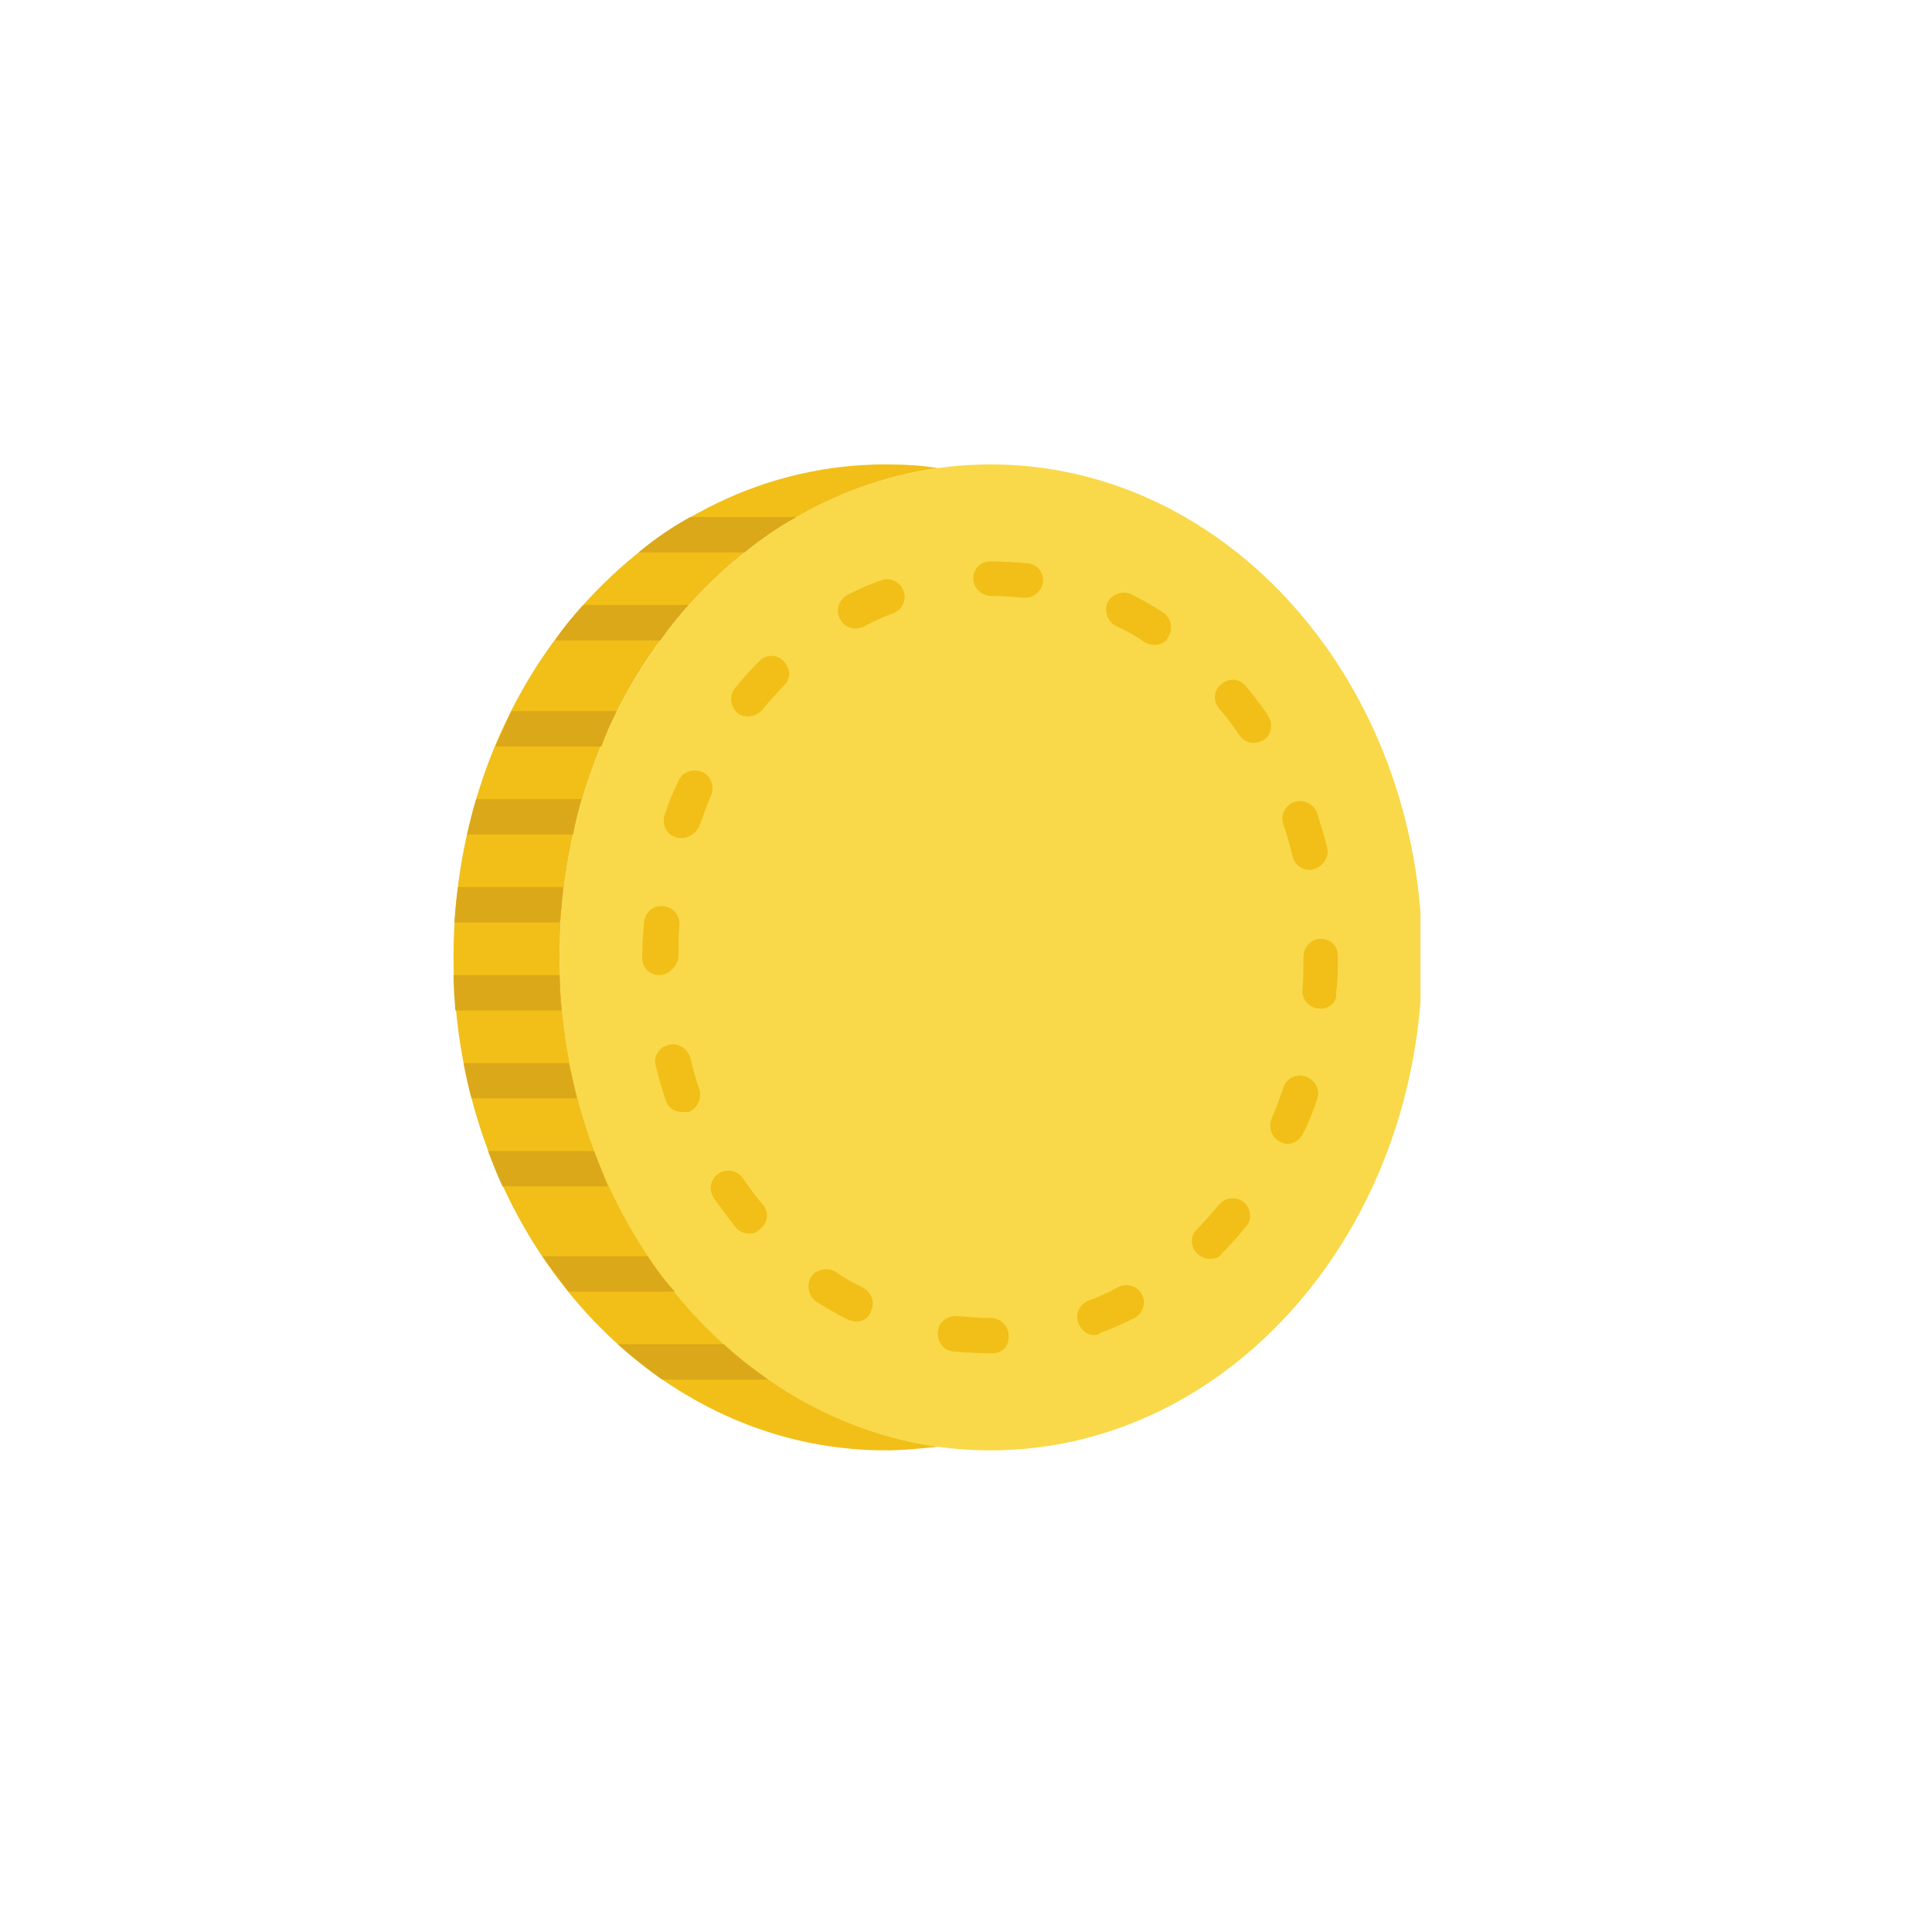 <?xml version="1.0" encoding="utf-8"?>
<!-- Generator: Adobe Illustrator 19.2.1, SVG Export Plug-In . SVG Version: 6.00 Build 0)  -->
<svg version="1.1" id="Layer_1" xmlns="http://www.w3.org/2000/svg" xmlns:xlink="http://www.w3.org/1999/xlink" x="0px" y="0px"
	 viewBox="0 0 213 213" style="enable-background:new 0 0 213 213;" xml:space="preserve">
<style type="text/css">
	.st0{fill:#0E3744;stroke:#FFFFFF;stroke-miterlimit:10;}
	.st1{fill:#164E5E;}
	.st2{fill:#13719D;stroke:#FFFFFF;stroke-miterlimit:10;}
	.st3{fill:#F7CE1C;stroke:#FFFFFF;stroke-miterlimit:10;}
	.st4{fill:#262626;stroke:#FFFFFF;stroke-miterlimit:10;}
	.st5{fill:none;stroke:#FFFFFF;stroke-miterlimit:10;}
	.st6{enable-background:new    ;}
	.st7{fill:#99D5DF;}
	.st8{fill:#0D3644;}
	.st9{fill:#154E5E;}
	.st10{fill:#0D3644;stroke:#FFFFFF;stroke-miterlimit:10;}
	.st11{fill:#14709C;}
	.st12{fill:#3D3D3D;stroke:#FFFFFF;stroke-miterlimit:10;}
	.st13{stroke:#FFFFFF;stroke-miterlimit:10;}
	.st14{clip-path:url(#SVGID_2_);}
	.st15{fill:#FFFFFF;}
	.st16{fill:none;stroke:#FFFFFF;stroke-width:2.835;stroke-miterlimit:10;}
	.st17{fill:#565656;stroke:#FFFFFF;stroke-miterlimit:10;}
	.st18{fill:#2B2B2B;stroke:#FFFFFF;stroke-miterlimit:10;}
	.st19{fill:#8AD3E3;}
	.st20{fill:#99D9E7;}
	.st21{fill:#2EA59D;}
	.st22{fill:#2DACB4;}
	.st23{fill:#2AA9C6;}
	.st24{fill:#1F97C1;}
	.st25{fill:#2480B7;}
	.st26{fill:#16516B;}
	.st27{fill:#F3E816;}
	.st28{fill:none;stroke:#FFFFFF;stroke-width:1.001;stroke-miterlimit:10;}
	.st29{fill:#F7CE1C;}
	.st30{fill:#E04B0B;}
	.st31{fill:#1B995F;}
	.st32{fill:#79CCE0;}
	.st33{fill:#FFFFFF;stroke:#FFFFFF;stroke-width:1.001;stroke-miterlimit:10;}
	.st34{fill:none;stroke:#FFFFFF;stroke-width:1.417;stroke-miterlimit:10;}
	.st35{fill:#CFD0D2;}
	.st36{fill:#EAEBEB;}
	.st37{fill:#2F2D39;}
	.st38{fill:#6989BF;}
	.st39{fill:#5270B2;}
	.st40{fill:#87A6CE;}
	.st41{fill:#7492C4;}
	.st42{fill:#C5A16F;}
	.st43{clip-path:url(#SVGID_4_);fill:#886942;}
	.st44{clip-path:url(#SVGID_4_);fill:#E7D8BF;}
	.st45{fill:#886942;}
	.st46{fill:#E7D8BF;}
	.st47{fill:#F7D789;}
	.st48{fill:#C7C8B9;}
	.st49{fill:#EBEFEC;}
	.st50{clip-path:url(#SVGID_6_);}
	.st51{fill:#A88258;}
	.st52{fill:#D9AE86;}
	.st53{fill:#D7B18B;}
	.st54{fill:#EFD5BD;}
	.st55{fill:#8DBAC5;}
	.st56{fill:#A7D2D4;}
	.st57{fill:#DFE9EA;}
	.st58{fill:#C6DEDF;}
	.st59{fill:#49696F;}
	.st60{fill:#ACDDDA;}
	.st61{fill:#DB9A6C;}
	.st62{fill:#C48252;}
	.st63{fill:#F3B387;}
	.st64{fill:#D4EEF0;}
	.st65{fill:#BCE3E2;}
	.st66{fill:#EB7A97;}
	.st67{fill:#E5486D;}
	.st68{fill:#B6C8E1;}
	.st69{fill:#799AC8;}
	.st70{fill:#F5F6F7;}
	.st71{fill:#F7E8A0;}
	.st72{fill:#F5B713;}
	.st73{fill:#F8392F;}
	.st74{fill:#286FB1;}
	.st75{opacity:0.25;fill:#080808;enable-background:new    ;}
	.st76{opacity:0.35;fill:#080808;enable-background:new    ;}
	.st77{fill:#152A3B;}
	.st78{fill:#E22F37;}
	.st79{fill:#F25A57;}
	.st80{fill:#994530;}
	.st81{fill:#E6E6E6;}
	.st82{fill:#F5D713;}
	.st83{fill:#FDA761;}
	.st84{clip-path:url(#SVGID_8_);fill:#FC7847;}
	.st85{clip-path:url(#SVGID_8_);fill:#FC5C3C;}
	.st86{fill:#F0EFED;}
	.st87{fill:#3B2C3F;}
	.st88{fill:#DFDBD9;}
	.st89{fill:#FC5C3C;}
	.st90{fill:#FC7847;}
	.st91{fill:#4E3F50;}
	.st92{fill:#FA3F4A;}
	.st93{fill:#485662;}
	.st94{clip-path:url(#SVGID_10_);fill:#485662;}
	.st95{clip-path:url(#SVGID_10_);fill:#2E96C3;}
	.st96{clip-path:url(#SVGID_10_);fill:#BCC9C6;}
	.st97{fill:#A6D9D5;}
	.st98{fill:#28A4CA;}
	.st99{fill:#D38A5A;}
	.st100{clip-path:url(#SVGID_12_);fill:#DB9970;}
	.st101{clip-path:url(#SVGID_12_);}
	.st102{fill:#647572;}
	.st103{fill:#C6C8BA;}
	.st104{fill:#E3E8E3;}
	.st105{fill:#B7BEBC;}
	.st106{fill:#7B9389;}
	.st107{fill:#4D4D4D;}
	.st108{fill:#999999;}
	.st109{fill:#CCCCCC;}
	.st110{fill:#B3B3B3;}
	.st111{fill:#E0C731;}
	.st112{fill:#0E3744;}
	.st113{fill:#F8CE1F;stroke:#FFFFFF;stroke-miterlimit:10;}
	.st114{fill:#2EA19B;}
	.st115{fill:#2FA9B3;}
	.st116{fill:#2580B4;}
	.st117{fill:#13719D;}
	.st118{fill:#E3E6E2;}
	.st119{fill:#E0C730;}
	.st120{fill:#7CBD41;}
	.st121{fill:#2E9F43;}
	.st122{fill:#2F9545;}
	.st123{fill:#2D7E40;}
	.st124{fill:#2E7541;}
	.st125{fill:#FACE22;}
	.st126{fill:#F7A523;}
	.st127{fill:#2A9B43;}
	.st128{fill:#23130E;}
	.st129{fill:#303030;}
	.st130{fill:#BFBFBF;}
	.st131{fill:#7A7A7A;}
	.st132{fill:#1E592F;}
	.st133{fill:#AADFDD;}
	.st134{fill:#B1DE6C;}
	.st135{fill:#309F35;}
	.st136{fill:#6ABB36;}
	.st137{fill:#FE9B34;}
	.st138{fill:#090609;}
	.st139{fill:#FED076;}
	.st140{fill:#FEB020;}
	.st141{fill:#FA2239;}
	.st142{clip-path:url(#SVGID_14_);fill:#F9D949;}
	.st143{fill:#F1BF18;}
	.st144{fill:#DBA81A;}
	.st145{fill:#EEBC5E;}
	.st146{fill:#424A60;}
	.st147{fill:#D8A852;}
	.st148{fill:#EFCE4A;}
	.st149{fill:#E96248;}
	.st150{fill:#FAD54F;}
	.st151{fill:#F8C110;}
	.st152{fill:#DAE4E5;}
	.st153{fill:#A9D2E1;}
	.st154{fill:#2B2B2B;}
	.st155{fill:#F6BF0F;}
	.st156{fill:#F8A40E;}
	.st157{fill:#F67E11;}
	.st158{fill:#F8A00F;}
	.st159{clip-path:url(#SVGID_16_);fill:#F8A00F;}
	.st160{clip-path:url(#SVGID_16_);fill:#F8C110;}
	.st161{clip-path:url(#SVGID_16_);}
	.st162{fill:#C5E7EB;}
	.st163{fill:#87CEE2;}
	.st164{fill:#42B8D3;}
	.st165{fill:#53A4CB;}
	.st166{fill:#C5B45F;}
	.st167{fill:#14843F;}
	.st168{fill:#80C74C;}
	.st169{fill:#FB3F3B;}
	.st170{fill:#FEB324;}
	.st171{fill:#9F3094;}
	.st172{fill:#E9E8E3;}
	.st173{fill:#B4D546;}
	.st174{fill:#350E10;}
	.st175{fill:#EDEEEE;}
	.st176{clip-path:url(#SVGID_18_);fill:#445A64;}
	.st177{clip-path:url(#SVGID_18_);}
	.st178{fill:#F8A10F;}
	.st179{clip-path:url(#SVGID_20_);fill:#F8A10F;}
	.st180{clip-path:url(#SVGID_20_);fill:#F4CFA1;}
	.st181{clip-path:url(#SVGID_20_);fill:#7C5C3F;}
	.st182{clip-path:url(#SVGID_20_);fill:#664C33;}
	.st183{fill:#5C422E;}
	.st184{fill:#4A3526;}
	.st185{fill:#F8BA85;}
	.st186{fill:#010101;}
	.st187{fill:#1A3477;}
	.st188{clip-path:url(#SVGID_22_);}
	.st189{fill:#666666;}
	.st190{fill:#1B8DB2;}
	.st191{fill:#F7CF52;}
	.st192{fill:#CECEDB;}
	.st193{fill:#B85338;}
	.st194{fill:#AB3A29;}
	.st195{fill:#DFDDD8;}
	.st196{fill:#AFB5AE;}
	.st197{clip-path:url(#SVGID_24_);}
	.st198{fill:#C7A431;}
	.st199{fill:#7C7C7C;}
	.st200{fill:#949494;}
</style>
<g>
	<g>
		<defs>
			<rect id="SVGID_13_" x="50" y="51" width="106.6" height="111.2"/>
		</defs>
		<clipPath id="SVGID_2_">
			<use xlink:href="#SVGID_13_"  style="overflow:visible;"/>
		</clipPath>
		<path style="clip-path:url(#SVGID_2_);fill:#F9D949;" d="M109.2,159.9c-26.3,0-47.5-24.3-47.5-54.4c0-30,21.3-54.3,47.5-54.3
			c26.3,0,47.6,24.3,47.6,54.3C156.8,135.5,135.5,159.9,109.2,159.9"/>
	</g>
	<path class="st143" d="M61.7,105.5c0-27.8,18.2-50.6,41.7-53.9c-1.9-0.3-3.8-0.4-5.8-0.4C71.3,51.2,50,75.5,50,105.5
		c0,30,21.3,54.4,47.6,54.4c2,0,3.9-0.2,5.8-0.4C79.9,156.2,61.7,133.3,61.7,105.5"/>
	<path class="st143" d="M109.4,149.2h-0.2c-1.4,0-2.7-0.1-4.1-0.2c-1.1-0.1-1.8-1.1-1.7-2.2c0.1-1.1,1.1-1.8,2.2-1.7
		c1.2,0.1,2.4,0.2,3.6,0.2c1.1,0,2,0.9,2,1.9C111.3,148.4,110.5,149.2,109.4,149.2 M120.7,147.2c-0.8,0-1.5-0.5-1.8-1.3
		c-0.4-1,0.1-2.1,1.1-2.5c1.1-0.4,2.2-0.9,3.3-1.5c1-0.5,2.1-0.1,2.6,0.8c0.5,0.9,0.1,2.1-0.8,2.6c-1.2,0.6-2.5,1.2-3.7,1.6
		C121.1,147.1,120.9,147.2,120.7,147.2 M94.4,145.7c-0.3,0-0.6-0.1-0.9-0.2c-1.2-0.6-2.4-1.3-3.5-2c-0.9-0.6-1.1-1.8-0.6-2.7
		c0.6-0.9,1.8-1.1,2.7-0.6c1,0.7,2.1,1.3,3.1,1.8c0.9,0.5,1.3,1.6,0.8,2.6C95.8,145.3,95.1,145.7,94.4,145.7 M133.4,138.8
		c-0.5,0-1-0.2-1.4-0.6c-0.8-0.7-0.8-2,0-2.7c0.8-0.9,1.7-1.8,2.4-2.7c0.7-0.8,1.9-0.9,2.7-0.3c0.8,0.7,1,1.9,0.3,2.7
		c-0.9,1.1-1.8,2.1-2.7,3C134.5,138.6,133.9,138.8,133.4,138.8 M82.6,136c-0.6,0-1.1-0.2-1.5-0.7c-0.8-1-1.6-2.1-2.4-3.2
		c-0.6-0.9-0.4-2.1,0.5-2.7c0.9-0.6,2.1-0.4,2.7,0.5c0.7,1,1.4,2,2.2,2.9c0.7,0.8,0.6,2-0.3,2.7C83.4,135.9,83,136,82.6,136
		 M142,126.1c-0.3,0-0.5,0-0.8-0.2c-1-0.4-1.4-1.6-1-2.6c0.5-1.1,0.9-2.3,1.3-3.4c0.3-1,1.4-1.6,2.5-1.2c1,0.4,1.6,1.5,1.2,2.5
		c-0.4,1.3-0.9,2.5-1.5,3.7C143.4,125.6,142.7,126.1,142,126.1 M75.2,122.6c-0.8,0-1.6-0.5-1.8-1.3c-0.4-1.2-0.8-2.5-1.1-3.8
		c-0.3-1,0.4-2.1,1.4-2.3c1-0.3,2.1,0.4,2.4,1.4c0.3,1.2,0.6,2.4,1,3.5c0.3,1-0.2,2.1-1.2,2.5C75.6,122.6,75.4,122.6,75.2,122.6
		 M145.6,111.2c0,0-0.1,0-0.2,0c-1.1-0.1-1.9-1-1.8-2.1c0.1-1.2,0.1-2.4,0.1-3.6c0-1.1,0.9-2,1.9-2c1.1,0,1.9,0.8,1.9,1.9v0.1
		c0,1.3,0,2.6-0.2,3.9C147.5,110.4,146.6,111.2,145.6,111.2 M72.7,107.5c-1.1,0-1.9-0.8-1.9-1.9v0c0-1.3,0.1-2.7,0.2-3.9
		c0.1-1.1,1-1.9,2.1-1.8c1.1,0.1,1.9,1,1.8,2.1c-0.1,1.2-0.1,2.4-0.1,3.6C74.6,106.6,73.7,107.5,72.7,107.5 M144.4,95.9
		c-0.9,0-1.7-0.6-1.9-1.5c-0.3-1.2-0.6-2.4-1-3.5c-0.4-1,0.2-2.1,1.2-2.5c1-0.3,2.1,0.2,2.5,1.2c0.4,1.3,0.8,2.5,1.1,3.8
		c0.3,1-0.4,2.1-1.4,2.4C144.7,95.9,144.5,95.9,144.4,95.9 M75.1,92.4c-0.2,0-0.4,0-0.6-0.1c-1-0.3-1.6-1.4-1.2-2.5
		c0.4-1.3,0.9-2.5,1.5-3.7c0.4-1,1.6-1.4,2.6-1c1,0.4,1.4,1.6,1,2.6c-0.5,1.1-0.9,2.3-1.3,3.4C76.7,91.9,75.9,92.4,75.1,92.4
		 M138.2,81.9c-0.6,0-1.2-0.3-1.6-0.9c-0.7-1-1.4-2-2.2-2.9c-0.7-0.8-0.6-2.1,0.3-2.7c0.8-0.7,2-0.6,2.7,0.3c0.8,1,1.7,2.1,2.4,3.2
		c0.6,0.9,0.4,2.1-0.5,2.7C138.9,81.8,138.5,81.9,138.2,81.9 M82.5,79c-0.4,0-0.9-0.1-1.2-0.4c-0.8-0.7-0.9-1.9-0.3-2.7
		c0.9-1.1,1.8-2.1,2.7-3c0.8-0.8,2-0.8,2.7,0c0.8,0.8,0.8,2,0,2.7c-0.8,0.9-1.7,1.8-2.4,2.7C83.6,78.7,83.1,79,82.5,79 M127.3,71.1
		c-0.4,0-0.7-0.1-1.1-0.3c-1-0.7-2.1-1.3-3.2-1.8c-0.9-0.5-1.3-1.6-0.9-2.6c0.5-0.9,1.6-1.3,2.6-0.9c1.2,0.6,2.4,1.3,3.5,2
		c0.9,0.6,1.2,1.8,0.6,2.7C128.6,70.8,127.9,71.1,127.3,71.1 M94.3,69.3c-0.7,0-1.4-0.4-1.7-1.1c-0.5-0.9-0.1-2.1,0.8-2.6
		c1.2-0.6,2.5-1.2,3.7-1.6c1-0.4,2.1,0.1,2.5,1.1c0.4,1-0.1,2.1-1.1,2.5c-1.1,0.4-2.2,0.9-3.3,1.5C94.9,69.2,94.6,69.3,94.3,69.3
		 M113,65.9c-0.1,0-0.2,0-0.2,0c-1.2-0.1-2.4-0.2-3.5-0.2c-1.1,0-2-0.9-2-1.9c0-1.1,0.8-1.9,1.9-1.9h0.1c1.3,0,2.7,0.1,4,0.2
		c1.1,0.1,1.8,1.1,1.7,2.1C114.8,65.2,114,65.9,113,65.9"/>
	<path class="st144" d="M61.7,107.5H50c0,1.3,0.1,2.6,0.2,3.9h11.7C61.8,110.1,61.7,108.8,61.7,107.5"/>
	<path class="st144" d="M62.1,97.8H50.5c-0.2,1.3-0.3,2.6-0.4,3.9h11.6C61.9,100.3,62,99,62.1,97.8"/>
	<path class="st144" d="M62.7,117.2H51.1c0.3,1.3,0.5,2.6,0.9,3.9h11.6C63.3,119.8,63,118.5,62.7,117.2"/>
	<path class="st144" d="M65.5,126.9H53.8c0.5,1.3,1,2.6,1.6,3.9h11.6C66.5,129.5,66,128.2,65.5,126.9"/>
	<path class="st144" d="M64.1,88.1H52.5c-0.4,1.3-0.7,2.6-1,3.9h11.7C63.4,90.6,63.8,89.3,64.1,88.1"/>
	<path class="st144" d="M68,78.4H56.4c-0.6,1.3-1.2,2.6-1.8,3.9h11.7C66.8,80.9,67.4,79.6,68,78.4"/>
	<path class="st144" d="M75.9,66.7H64.3c-1.1,1.2-2.2,2.5-3.1,3.9h11.6C73.8,69.2,74.8,67.9,75.9,66.7"/>
	<path class="st144" d="M87.8,57H76.1c-2,1.1-3.9,2.4-5.7,3.9h11.7C83.9,59.4,85.8,58.1,87.8,57"/>
	<path class="st144" d="M71.4,138.5H59.8c0.9,1.3,1.9,2.6,2.9,3.9h11.7C73.3,141.2,72.3,139.9,71.4,138.5"/>
	<path class="st144" d="M68.1,148.2c1.6,1.4,3.2,2.7,4.9,3.9h11.7c-1.7-1.2-3.4-2.5-4.9-3.9H68.1z M68.1,148.2"/>
</g>
</svg>
